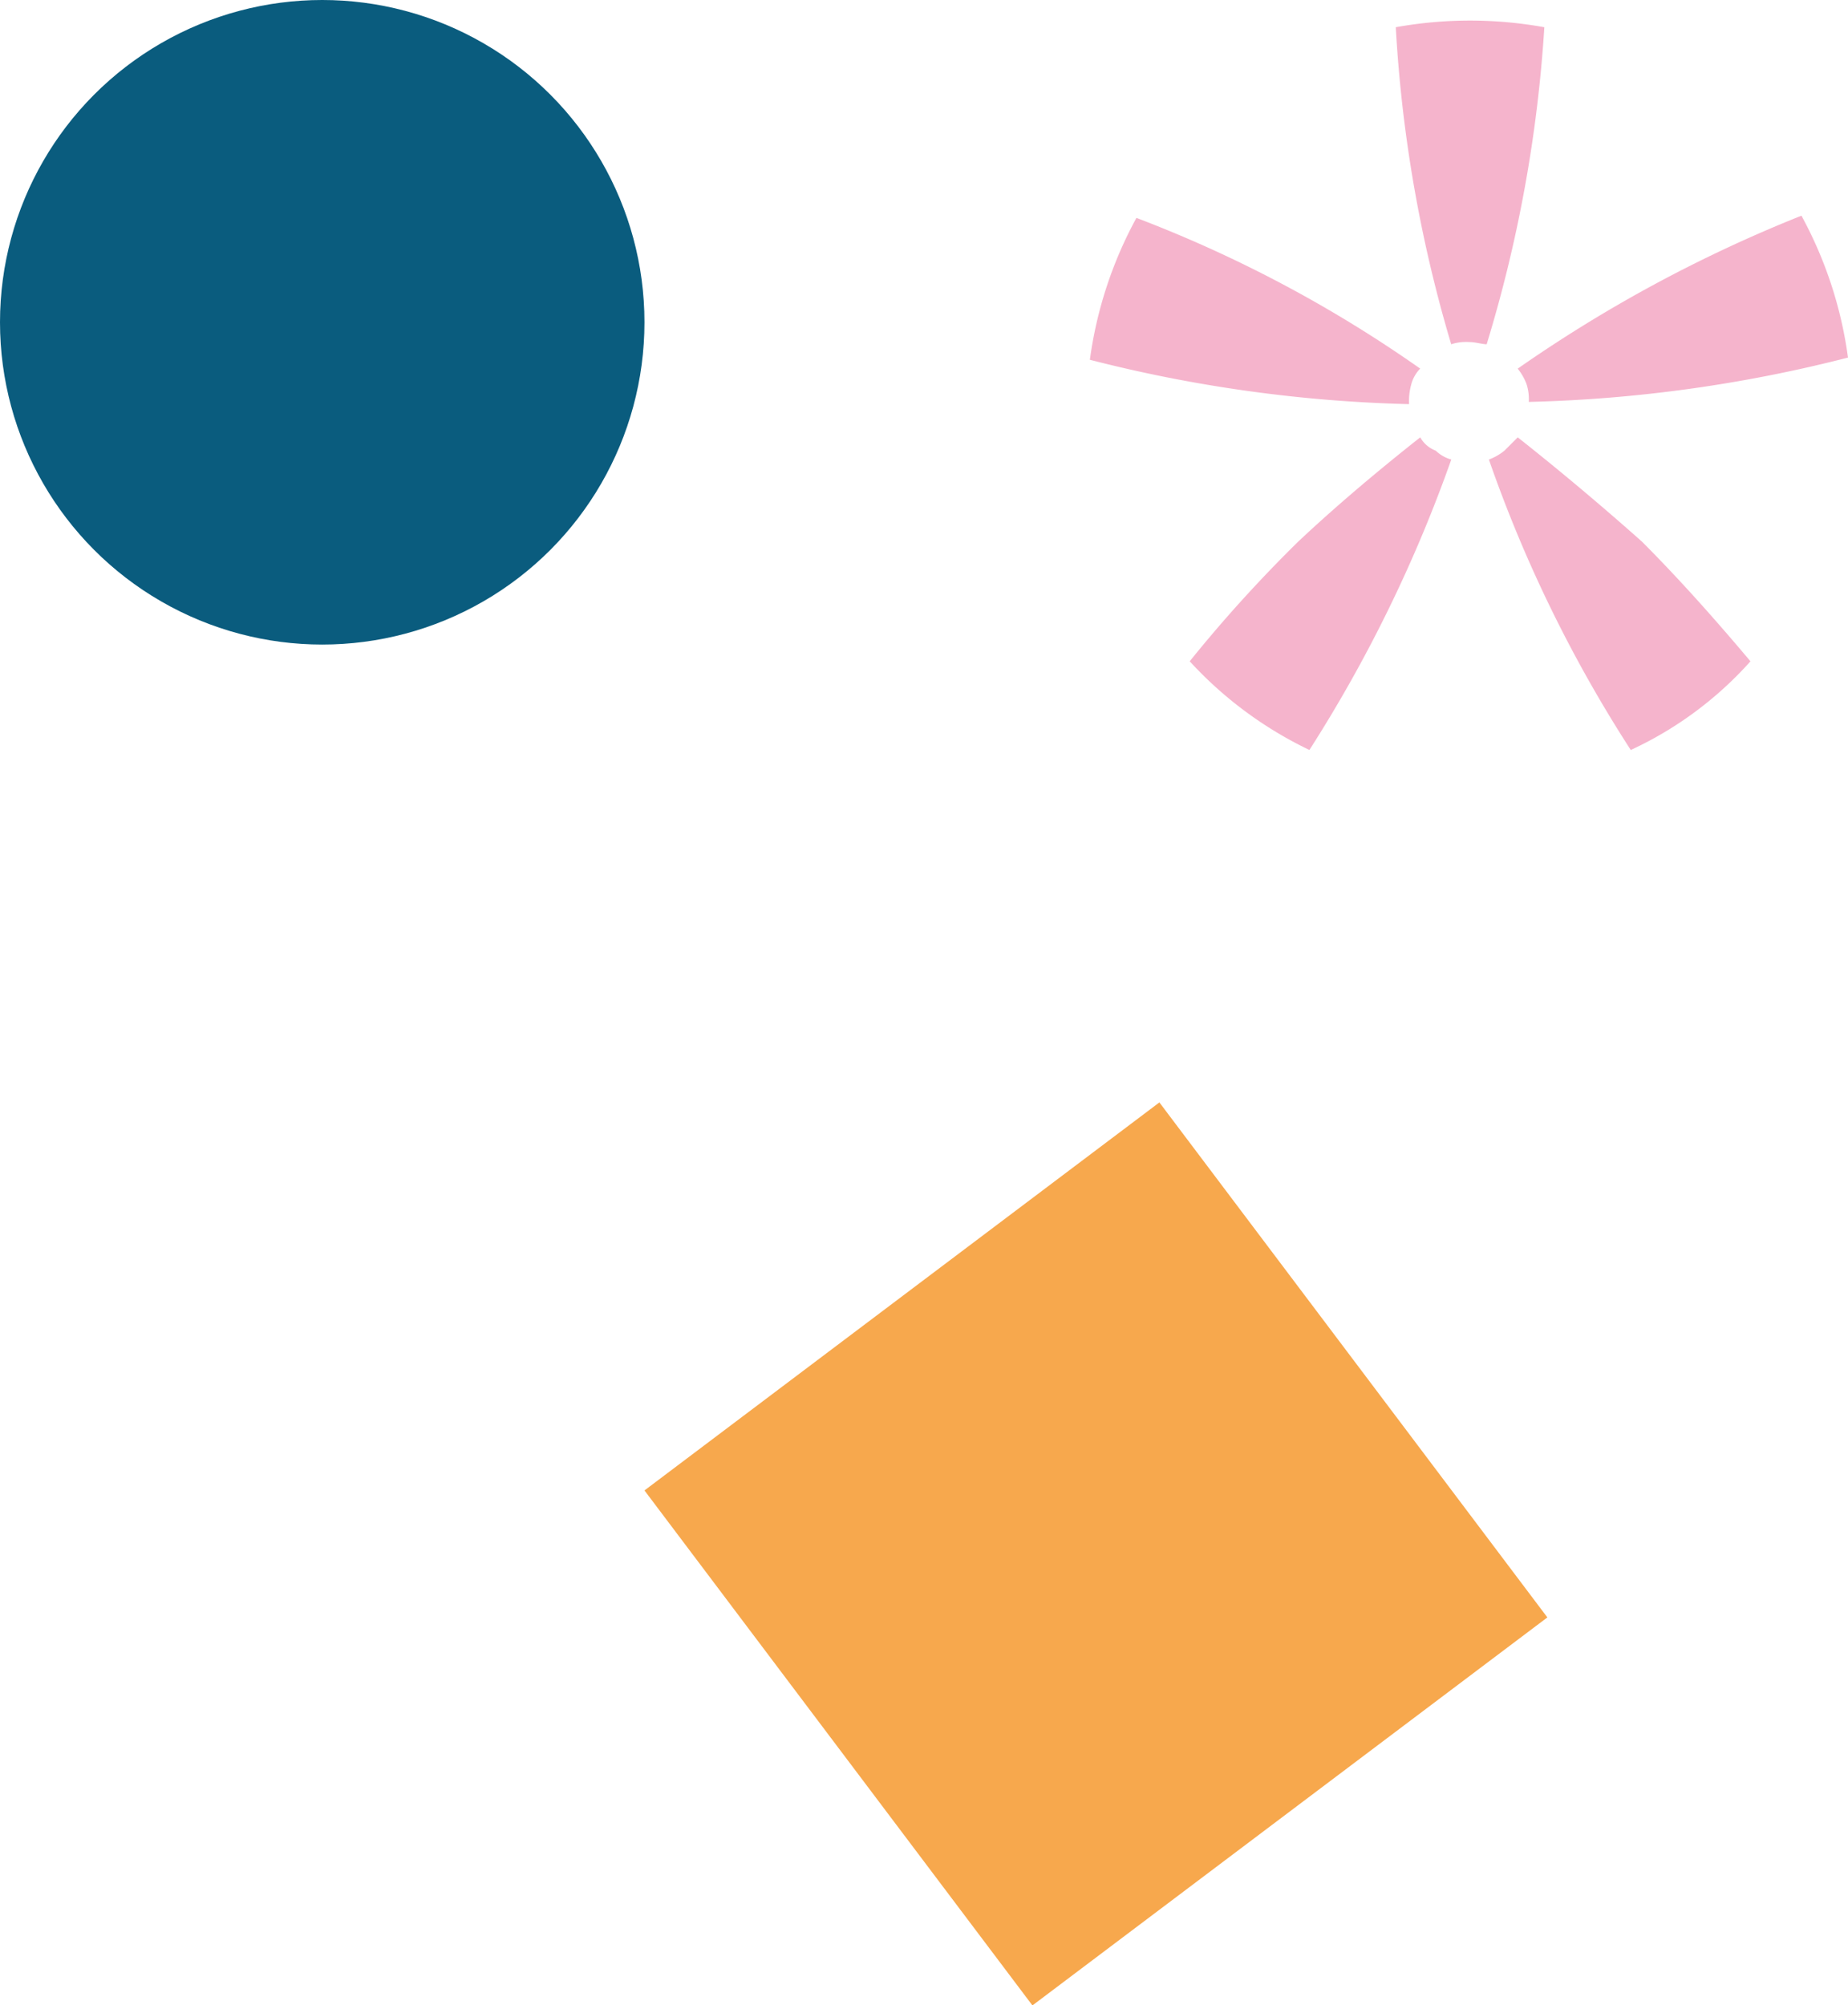 <svg xmlns="http://www.w3.org/2000/svg" width="108.965" height="118.217" viewBox="0 0 108.965 118.217">
  <g id="Groupe_135" data-name="Groupe 135" transform="translate(-1508 -1026.048)">
    <circle id="Ellipse_1" data-name="Ellipse 1" cx="19" cy="19" r="19" transform="translate(1508 1026.048)" fill="#0a5c7e"/>
    <rect id="Rectangle_23" data-name="Rectangle 23" width="38" height="38" transform="matrix(0.799, -0.602, 0.602, 0.799, 1546, 1113.917)" fill="#f7a84d"/>
    <g id="Groupe_15" data-name="Groupe 15" transform="translate(-37 -318.952)">
      <path id="Tracé_23" data-name="Tracé 23" d="M97.7,93.2l-.784.784a3.278,3.278,0,0,1-.915.523,79.855,79.855,0,0,0,8.365,17.123,21.62,21.62,0,0,0,7.058-5.228c-2.091-2.483-4.183-4.836-6.4-7.058-2.353-2.091-4.836-4.183-7.32-6.143" transform="translate(1536.79 1277.586)" fill="#f5b4cc"/>
      <path id="Tracé_24" data-name="Tracé 24" d="M96.094,93.2c-2.483,1.961-4.967,4.052-7.189,6.143a82.061,82.061,0,0,0-6.4,7.058,23.088,23.088,0,0,0,7.058,5.228,83.117,83.117,0,0,0,8.365-17.123,2.107,2.107,0,0,1-.915-.523,1.757,1.757,0,0,1-.915-.784" transform="translate(1532.645 1277.586)" fill="#f5b4cc"/>
      <path id="Tracé_25" data-name="Tracé 25" d="M96.953,93.1a2.106,2.106,0,0,1,.523-.915A76.19,76.19,0,0,0,80.745,83.3,24.236,24.236,0,0,0,78,91.665,83.736,83.736,0,0,0,96.822,94.28a3.619,3.619,0,0,1,.131-1.176" transform="translate(1531.263 1274.546)" fill="#f5b4cc"/>
      <path id="Tracé_26" data-name="Tracé 26" d="M100.557,74.792a24.643,24.643,0,0,0-8.757,0,81.156,81.156,0,0,0,3.268,18.691,2.878,2.878,0,0,1,1.046-.131c.392,0,.784.131,1.046.131a81.306,81.306,0,0,0,3.4-18.691" transform="translate(1535.5 1271.813)" fill="#f5b4cc"/>
      <path id="Tracé_27" data-name="Tracé 27" d="M97.3,92.219a3.277,3.277,0,0,1,.523.915,2.878,2.878,0,0,1,.131,1.046,83.736,83.736,0,0,0,18.822-2.614,24.235,24.235,0,0,0-2.745-8.365A82.715,82.715,0,0,0,97.3,92.219" transform="translate(1537.189 1274.515)" fill="#f5b4cc"/>
    </g>
  </g>
</svg>

